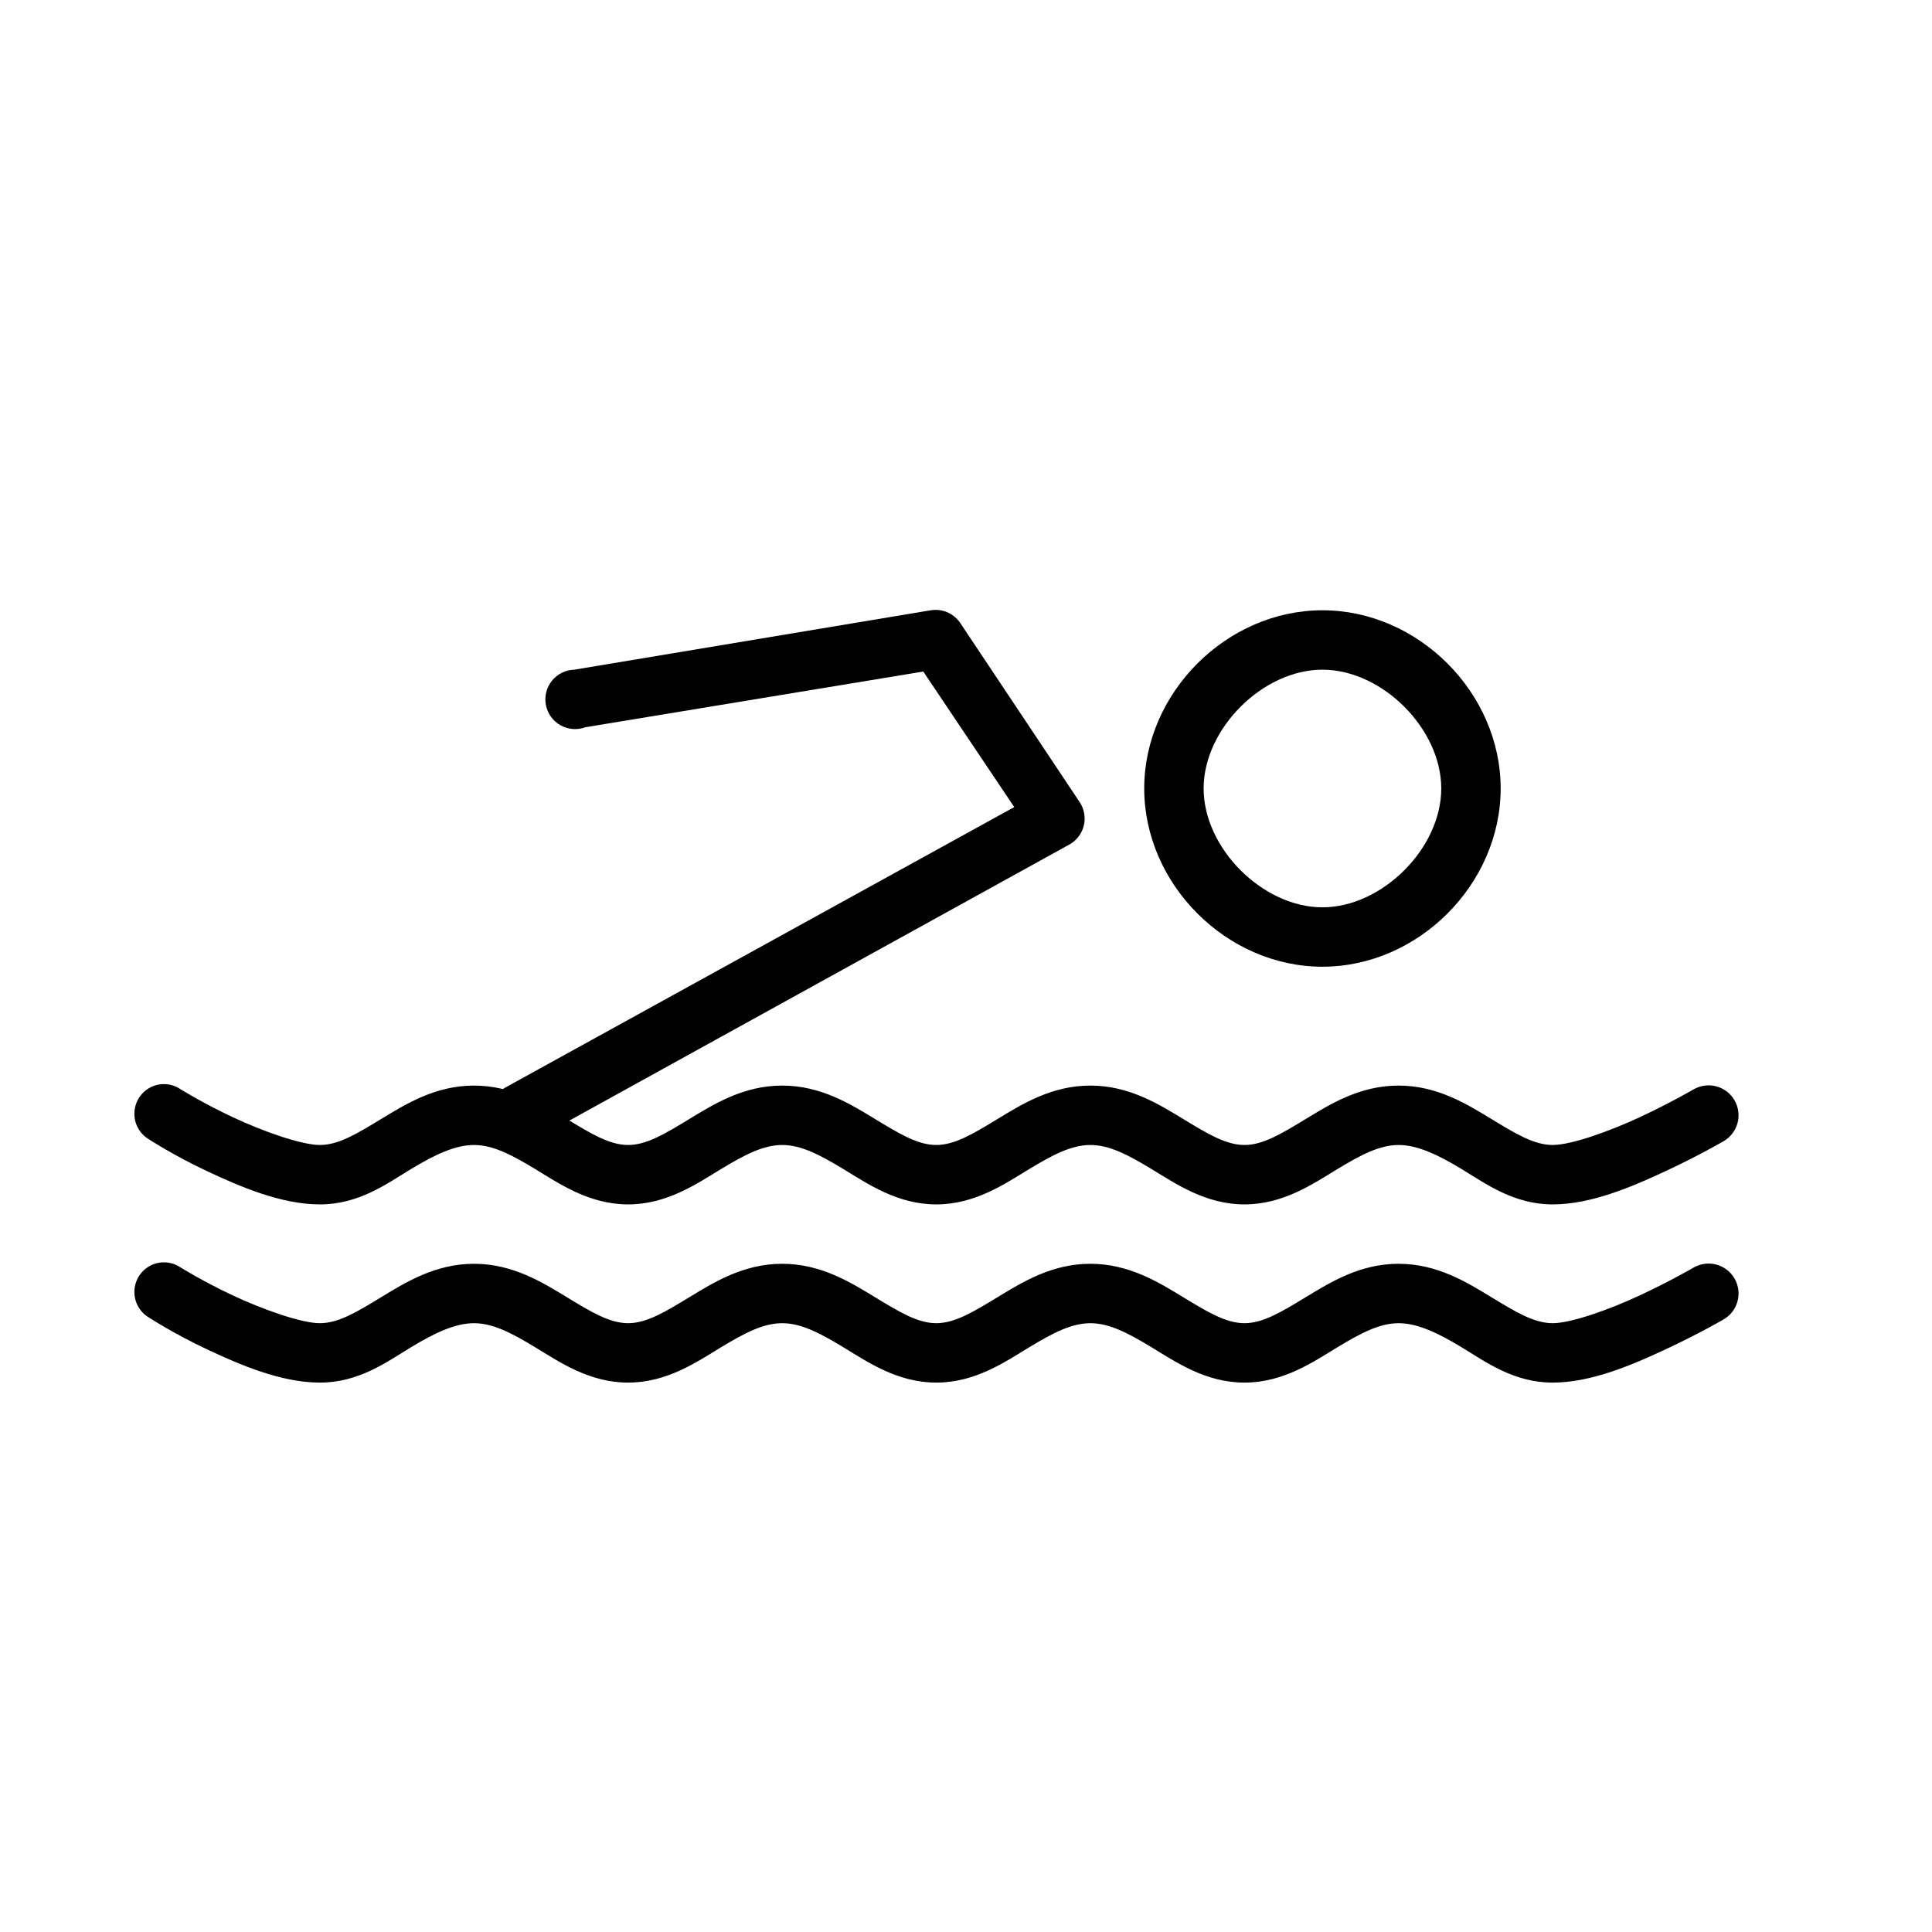 <?xml version="1.0" encoding="UTF-8"?>
<!-- The Best Svg Icon site in the world: iconSvg.co, Visit us! https://iconsvg.co -->
<svg fill="#000000" width="800px" height="800px" version="1.1" viewBox="144 144 512 512" xmlns="http://www.w3.org/2000/svg">
 <g>
  <path d="m184.99 431.69c-2.93 0.98-5.019 3.582-5.336 6.66-0.32 3.074 1.191 6.051 3.863 7.609 0 0 6.488 4.246 15.254 8.363 8.762 4.117 19.68 8.852 30.012 8.855 10.301 0.004 17.691-5.449 24.109-9.348s11.805-6.394 16.727-6.394c4.926 0 9.82 2.5 16.234 6.394 6.418 3.898 14.301 9.348 24.602 9.348 10.297 0 18.184-5.453 24.602-9.348 6.418-3.894 11.312-6.394 16.234-6.394 4.926 0 9.82 2.5 16.234 6.394 6.418 3.898 14.301 9.348 24.602 9.348 10.297 0 18.184-5.453 24.602-9.348s11.312-6.394 16.234-6.394c4.926 0 9.82 2.5 16.234 6.394 6.418 3.898 14.301 9.348 24.602 9.348 10.297 0 18.184-5.453 24.602-9.348 6.418-3.894 11.312-6.394 16.234-6.394 4.926 0 10.312 2.5 16.727 6.394 6.418 3.898 13.812 9.348 24.109 9.348 10.316 0.004 21.246-4.766 30.012-8.855 8.766-4.094 15.254-7.871 15.254-7.871h-0.004c1.828-1.043 3.164-2.773 3.719-4.801 0.555-2.031 0.277-4.199-0.766-6.023-1.043-1.828-2.769-3.164-4.801-3.719s-4.195-0.277-6.023 0.766c0 0-6.336 3.68-14.27 7.379-7.934 3.703-18.176 7.383-23.125 7.379-4.926 0-9.82-2.992-16.234-6.887-6.418-3.898-14.301-8.855-24.602-8.855-10.297 0-18.184 4.961-24.602 8.855-6.418 3.898-11.312 6.887-16.234 6.887-4.926 0-9.82-2.992-16.234-6.887-6.418-3.898-14.301-8.855-24.602-8.855-10.297 0-18.184 4.961-24.602 8.855-6.418 3.898-11.312 6.887-16.234 6.887-4.926 0-9.82-2.992-16.234-6.887-6.418-3.898-14.301-8.855-24.602-8.855-10.297 0-18.184 4.961-24.602 8.855-6.418 3.898-11.312 6.887-16.234 6.887-4.926 0-9.82-2.992-16.234-6.887-6.418-3.898-14.301-8.855-24.602-8.855-10.297 0-18.184 4.961-24.602 8.855-6.418 3.898-11.312 6.891-16.234 6.887-4.949 0-15.195-3.656-23.125-7.379-7.926-3.723-13.777-7.379-13.777-7.379h0.004c-2.019-1.383-4.562-1.75-6.891-0.992z"/>
  <path d="m184.99 478.92c-2.93 0.977-5.019 3.582-5.336 6.656-0.32 3.074 1.191 6.051 3.863 7.609 0 0 6.488 4.246 15.254 8.363 8.762 4.117 19.68 8.852 30.012 8.855 10.301 0.004 17.691-5.449 24.109-9.348 6.418-3.898 11.805-6.394 16.727-6.394 4.926 0 9.82 2.5 16.234 6.394 6.418 3.898 14.301 9.348 24.602 9.348 10.297 0 18.184-5.453 24.602-9.348 6.418-3.894 11.312-6.394 16.234-6.394 4.926 0 9.82 2.5 16.234 6.394 6.418 3.898 14.301 9.348 24.602 9.348 10.297 0 18.184-5.453 24.602-9.348 6.418-3.894 11.312-6.394 16.234-6.394 4.926 0 9.82 2.5 16.234 6.394 6.418 3.898 14.301 9.348 24.602 9.348 10.297 0 18.184-5.453 24.602-9.348 6.418-3.894 11.312-6.394 16.234-6.394 4.926 0 10.312 2.5 16.727 6.394 6.418 3.898 13.812 9.348 24.109 9.348 10.316 0.004 21.246-4.766 30.012-8.855 8.766-4.094 15.254-7.871 15.254-7.871h-0.004c1.828-1.043 3.164-2.769 3.719-4.801 0.555-2.027 0.277-4.195-0.766-6.023s-2.769-3.164-4.801-3.719c-2.031-0.551-4.195-0.277-6.023 0.766 0 0-6.336 3.68-14.27 7.379-7.934 3.703-18.176 7.383-23.125 7.379-4.926 0-9.82-2.992-16.234-6.887-6.418-3.898-14.301-8.855-24.602-8.855-10.297 0-18.184 4.961-24.602 8.855-6.418 3.898-11.312 6.887-16.234 6.887-4.926 0-9.82-2.992-16.234-6.887-6.418-3.898-14.301-8.855-24.602-8.855-10.297 0-18.184 4.961-24.602 8.855-6.418 3.898-11.312 6.887-16.234 6.887-4.926 0-9.82-2.992-16.234-6.887-6.418-3.898-14.301-8.855-24.602-8.855-10.297 0-18.184 4.961-24.602 8.855-6.418 3.898-11.312 6.887-16.234 6.887-4.926 0-9.82-2.992-16.234-6.887-6.418-3.898-14.301-8.855-24.602-8.855-10.297 0-18.184 4.961-24.602 8.855-6.418 3.898-11.312 6.891-16.234 6.887-4.949 0-15.195-3.656-23.125-7.379-7.926-3.723-13.777-7.379-13.777-7.379h0.004c-2.019-1.379-4.562-1.746-6.891-0.988z"/>
  <path d="m390.65 305.73-94.465 15.742c-2.312 0.066-4.477 1.141-5.926 2.945-1.445 1.805-2.027 4.152-1.586 6.422 0.438 2.269 1.855 4.231 3.867 5.367 2.016 1.133 4.426 1.324 6.594 0.52l89.543-14.762 24.109 35.918-134.81 74.293v-0.004c-1.824 1.047-3.164 2.773-3.715 4.801-0.555 2.031-0.281 4.199 0.766 6.023 1.043 1.828 2.769 3.168 4.801 3.719 2.027 0.555 4.195 0.277 6.023-0.766l141.7-78.227c1.898-1.113 3.242-2.969 3.711-5.117 0.465-2.152 0.012-4.398-1.25-6.199l-31.488-47.23c-1.711-2.606-4.797-3.957-7.871-3.445z"/>
  <path d="m494.46 305.73c-25.383 0-47.23 21.848-47.23 47.23 0 25.383 21.848 47.23 47.23 47.23 25.383 0 47.23-21.848 47.23-47.23 0-25.383-21.848-47.23-47.23-47.23zm0 15.742c15.832 0 31.488 15.656 31.488 31.488 0 15.832-15.652 31.488-31.488 31.488-15.832 0-31.488-15.656-31.488-31.488 0-15.832 15.652-31.488 31.488-31.488z"/>
 </g>
</svg>